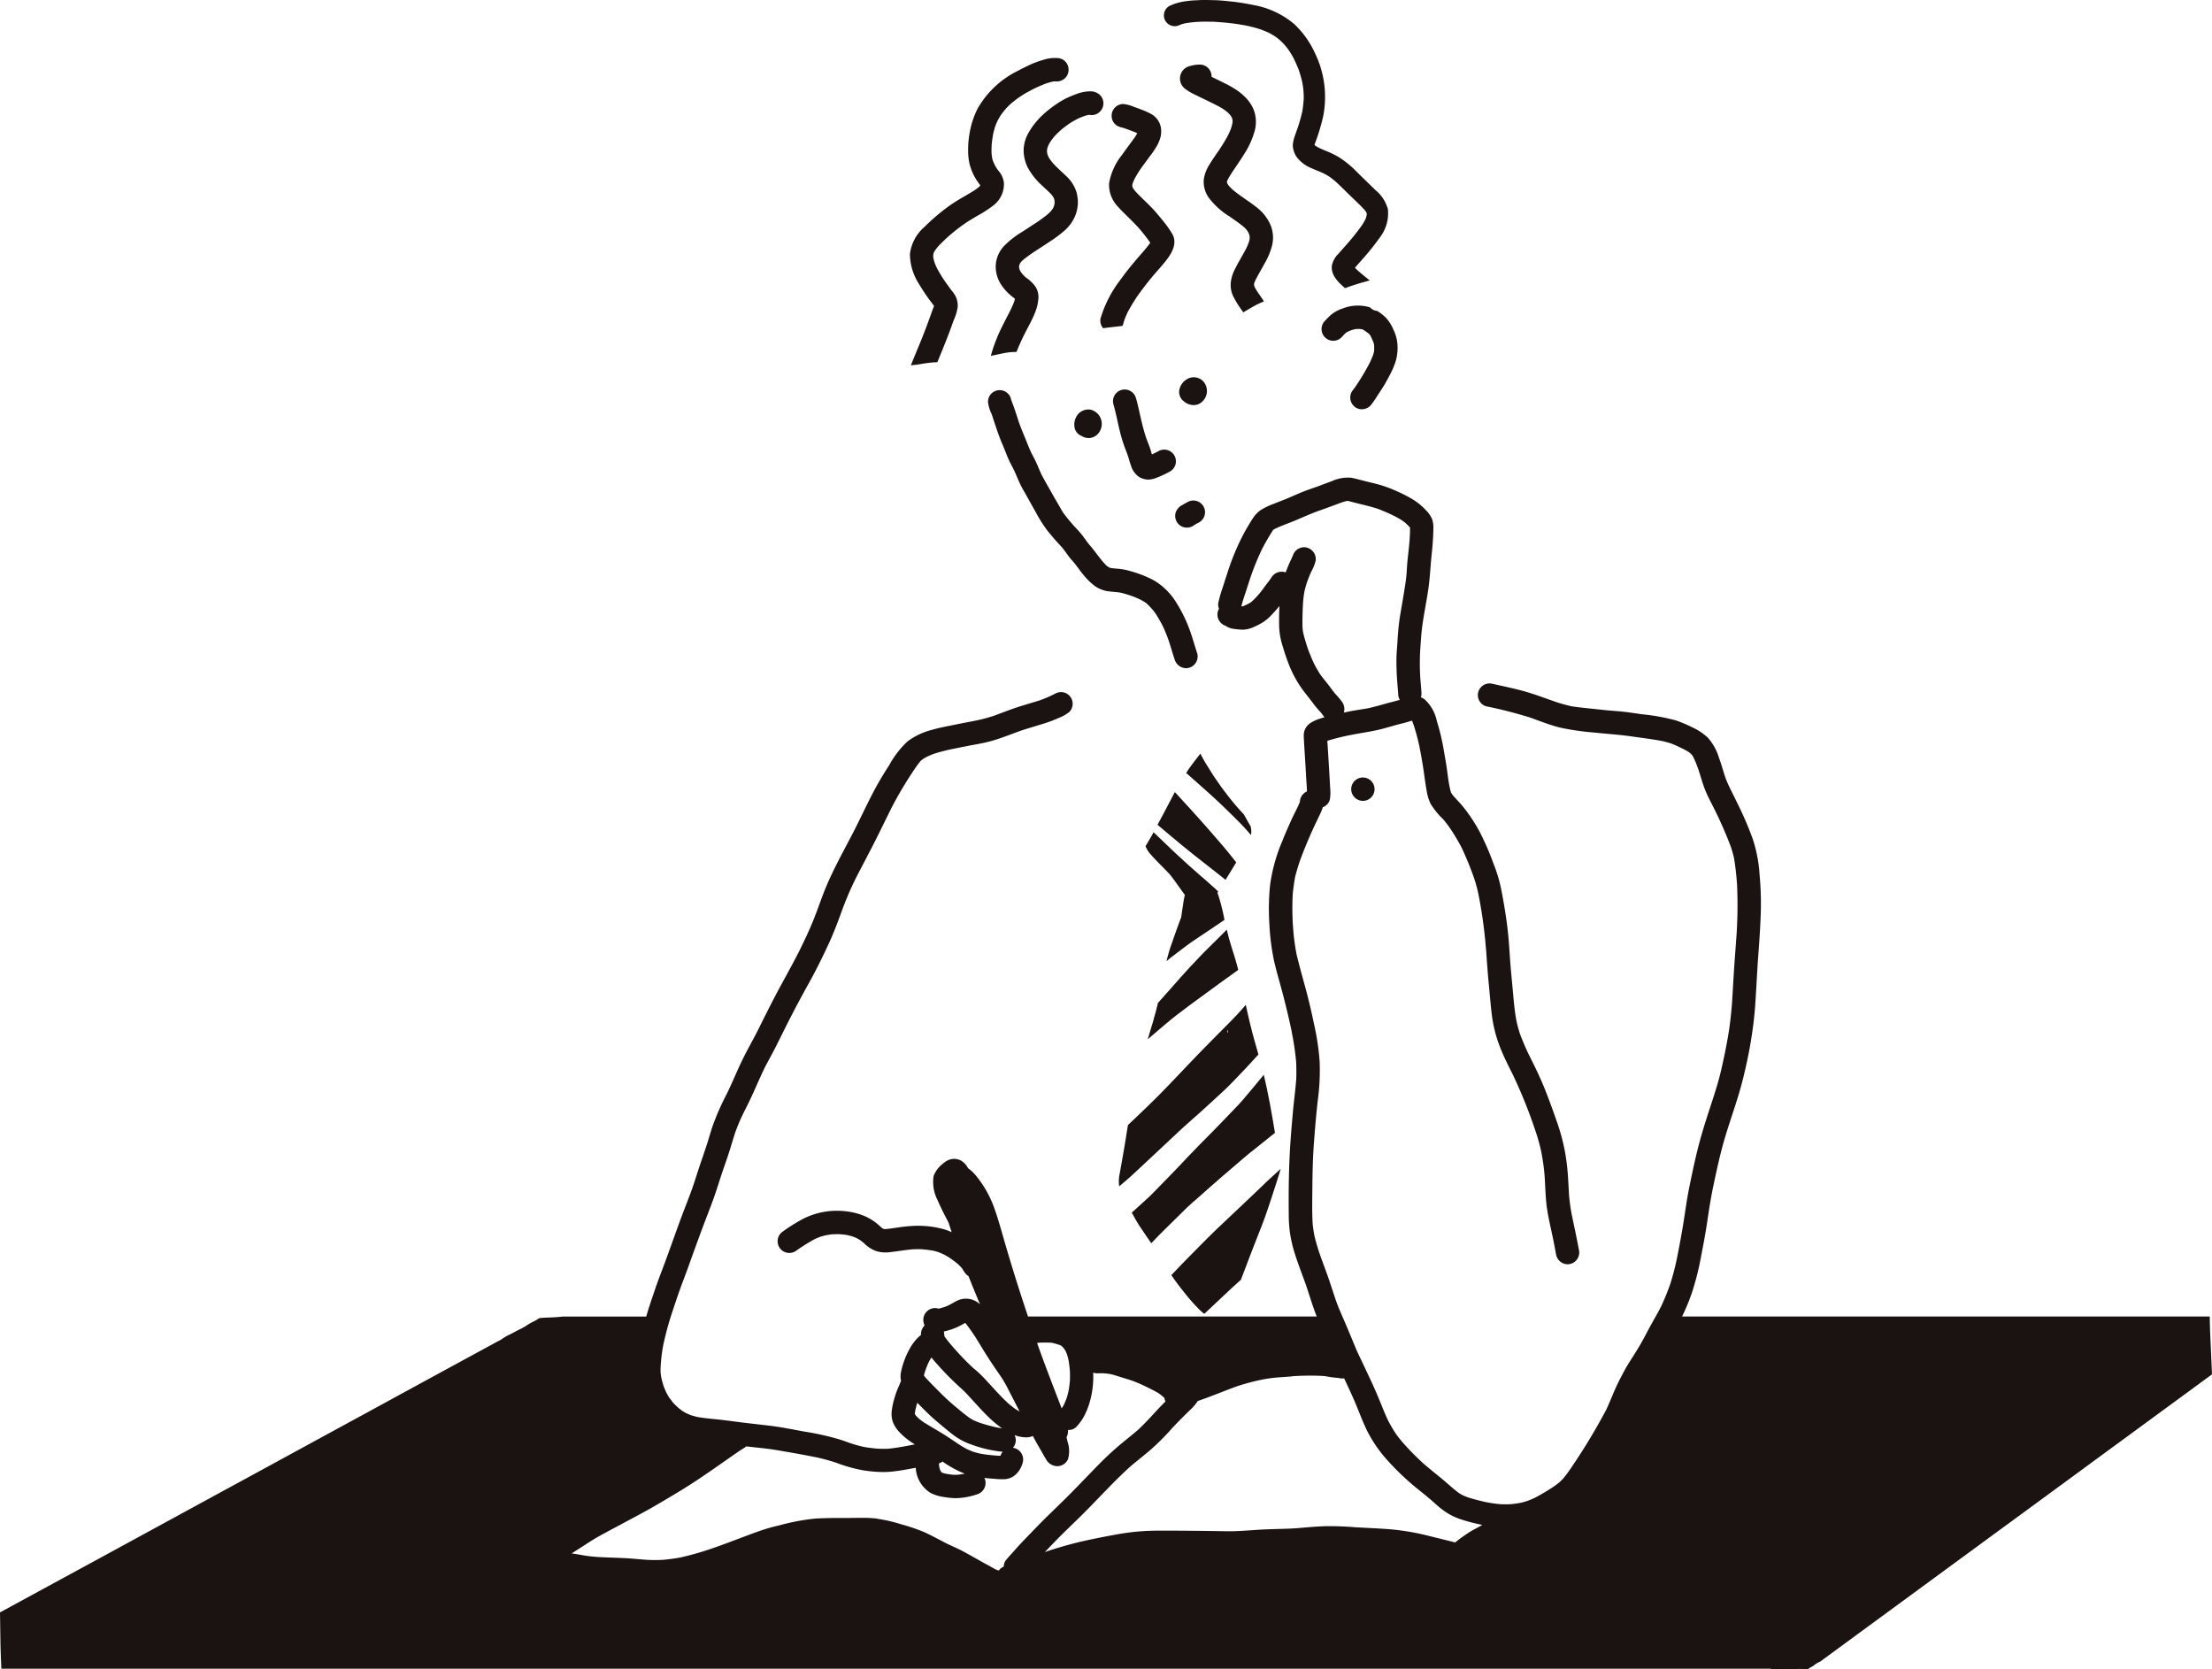 <svg id="グループ_3690" data-name="グループ 3690" xmlns="http://www.w3.org/2000/svg" xmlns:xlink="http://www.w3.org/1999/xlink" width="173.031" height="130.562" viewBox="0 0 173.031 130.562">
  <defs>
    <clipPath id="clip-path">
      <rect id="長方形_1637" data-name="長方形 1637" width="173.032" height="130.562" fill="none"/>
    </clipPath>
  </defs>
  <g id="グループ_3689" data-name="グループ 3689" clip-path="url(#clip-path)">
    <path id="パス_6106" data-name="パス 6106" d="M81.192,47.625a.914.914,0,1,1,.914.915.922.922,0,0,1-.914-.915" transform="translate(24.504 14.097)" fill="#1a1311"/>
    <path id="パス_6107" data-name="パス 6107" d="M82.007,26.277a.923.923,0,0,1-.165-1.282c.079-.1.158-.2.232-.309a19.262,19.262,0,0,0,1.091-1.823q.152-.31.275-.635c.025-.077.047-.155.068-.234.005-.036.012-.076.017-.113,0-.125,0-.25,0-.376l-.016-.131c-.012-.044-.025-.089-.038-.133-.059-.146-.125-.292-.191-.434-.023-.046-.047-.09-.073-.133l-.044-.057-.053-.053c-.1-.083-.207-.16-.316-.234-.048-.033-.1-.062-.148-.09a.468.468,0,0,0-.07-.029c-.061-.009-.125-.016-.187-.022s-.134,0-.2,0-.129.014-.193.025c-.087.022-.173.046-.259.073s-.191.077-.284.12a1.01,1.01,0,0,0-.1.056l-.064.051c-.073.068-.142.137-.208.21a1.133,1.133,0,0,1-.3.267A.915.915,0,0,1,79.7,19.53a5.156,5.156,0,0,1,.488-.48,2.861,2.861,0,0,1,.859-.458A3.269,3.269,0,0,1,83.2,18.5a.905.905,0,0,0,.575.284,3.76,3.76,0,0,1,.667.525,3.253,3.253,0,0,1,.6.956,3.172,3.172,0,0,1,.3,1.075,3.878,3.878,0,0,1-.087,1.213,6.019,6.019,0,0,1-.527,1.271q-.154.3-.319.592c-.148.263-.318.513-.48.763-.208.318-.4.638-.638.936a.93.93,0,0,1-.732.353.886.886,0,0,1-.551-.187" transform="translate(23.967 5.54)" fill="#1a1311"/>
    <path id="パス_6108" data-name="パス 6108" d="M65.142,26.68a.883.883,0,0,1-.578-.726,1.3,1.3,0,0,1,.238-.929,1.08,1.08,0,0,1,.992-.415A1.143,1.143,0,0,1,66.6,26.2a1.032,1.032,0,0,1-.79.626.933.933,0,0,1-.135.009,1,1,0,0,1-.536-.155" transform="translate(19.483 7.424)" fill="#1a1311"/>
    <path id="パス_6109" data-name="パス 6109" d="M68.975,30.274a1.613,1.613,0,0,1-.686-.918c-.1-.26-.164-.526-.249-.788-.1-.281-.216-.556-.312-.838-.115-.335-.217-.674-.3-1.019-.18-.713-.306-1.446-.516-2.153a.914.914,0,1,1,1.763-.486c.154.516.259,1.051.38,1.575s.256,1.054.43,1.57c.111.3.238.59.332.893.036.121.07.245.108.367.1-.046.2-.1.3-.144l.021-.01c.023-.01.046-.023.069-.034a.415.415,0,0,0-.042.021l.137-.073a.914.914,0,1,1,.922,1.578,8.53,8.53,0,0,1-.992.471,2.331,2.331,0,0,1-.521.147,1.329,1.329,0,0,1-.176.012,1.482,1.482,0,0,1-.667-.171" transform="translate(20.183 7.063)" fill="#1a1311"/>
    <path id="パス_6110" data-name="パス 6110" d="M71.215,24.54a.907.907,0,0,1-.353-.846,1.245,1.245,0,0,1,.595-.874,1.032,1.032,0,0,1,1.261.139,1.133,1.133,0,0,1-.348,1.807.979.979,0,0,1-.38.074,1.184,1.184,0,0,1-.776-.3" transform="translate(21.383 6.841)" fill="#1a1311"/>
    <path id="パス_6111" data-name="パス 6111" d="M71.526,32.189A.9.9,0,0,1,70.972,32a.92.92,0,0,1-.285-1.08,1.261,1.261,0,0,1,.2-.292.79.79,0,0,1,.264-.191c.124-.078.25-.151.383-.219l.042-.023a.914.914,0,0,1,.923,1.578c-.059.034-.117.062-.177.092a1.985,1.985,0,0,0-.184.107c-.048.033-.094.065-.143.094a.914.914,0,0,1-.46.122Z" transform="translate(21.311 9.077)" fill="#1a1311"/>
    <path id="パス_6112" data-name="パス 6112" d="M73.972,44.513c-.173-.516-.32-1.041-.493-1.558-.137-.374-.284-.742-.456-1.1-.164-.318-.345-.626-.536-.927a4.5,4.5,0,0,0-.281-.363c-.131-.147-.266-.292-.41-.426-.035-.027-.069-.055-.1-.081-.13-.085-.263-.161-.4-.232-.206-.1-.414-.19-.627-.269a9.5,9.5,0,0,0-.935-.28c-.3-.052-.607-.064-.909-.1a2.4,2.4,0,0,1-1.051-.387,4.655,4.655,0,0,1-.868-.818c-.316-.362-.574-.769-.887-1.134a5.726,5.726,0,0,1-.371-.444c-.158-.215-.306-.433-.474-.638-.208-.234-.426-.458-.63-.694-.189-.22-.372-.445-.556-.67a11.035,11.035,0,0,1-.906-1.45c-.307-.53-.594-1.07-.9-1.6a7.98,7.98,0,0,1-.417-.814c-.125-.292-.247-.583-.381-.87-.158-.306-.322-.608-.457-.924-.161-.378-.3-.762-.465-1.139-.318-.747-.551-1.523-.811-2.29a2.889,2.889,0,0,1-.284-.95.914.914,0,0,1,1.815-.156c.091.247.189.489.272.739.116.346.227.694.341,1.039.148.413.316.815.483,1.22.155.383.3.768.476,1.14.143.276.292.548.418.833.134.3.256.611.4.909.276.521.575,1.03.862,1.544.143.254.292.505.439.758.125.217.243.439.379.648.242.337.513.655.785.967.247.272.51.534.733.828.184.245.349.5.549.732.375.427.689.9,1.061,1.33.087.1.174.194.269.285.033.026.065.051.1.074s.068.042.1.062l.061.026.077.018c.25.04.5.046.754.077a4.96,4.96,0,0,1,.829.184,9.225,9.225,0,0,1,1.734.681,5.089,5.089,0,0,1,1.807,1.783,11.115,11.115,0,0,1,1.138,2.417c.174.506.315,1.026.486,1.534a.921.921,0,0,1-.638,1.125.935.935,0,0,1-.243.033.945.945,0,0,1-.881-.672" transform="translate(17.917 7.075)" fill="#1a1311"/>
    <path id="パス_6113" data-name="パス 6113" d="M60.049,24.684c.279-.644.608-1.268.932-1.892.133-.275.267-.545.378-.832.023-.078.046-.156.066-.237l0-.014c-.116-.091-.232-.18-.344-.275a3.807,3.807,0,0,1-.726-.816,2.572,2.572,0,0,1-.431-1.53,2.408,2.408,0,0,1,.629-1.483,7.1,7.1,0,0,1,1.44-1.13l1.243-.812c.255-.18.506-.358.747-.557.082-.076.161-.151.241-.232.049-.06.1-.122.143-.184.02-.034.039-.065.056-.1a1.6,1.6,0,0,0,.068-.171l0,.023.005-.027.012-.034-.01.026c0-.018.008-.035.01-.053l-.012.059c-.008.023-.017.047-.025.072.013-.051.026-.1.039-.147s.012-.077.016-.116,0-.091,0-.137-.008-.068-.014-.1-.02-.072-.029-.108-.018-.044-.029-.066-.034-.06-.052-.091c-.043-.06-.087-.118-.133-.174-.228-.241-.478-.457-.716-.686a5.349,5.349,0,0,1-1.135-1.432,3.076,3.076,0,0,1-.312-1.3,2.836,2.836,0,0,1,.376-1.39,6,6,0,0,1,1.347-1.612,8.581,8.581,0,0,1,.88-.667,5.785,5.785,0,0,1,.961-.536c.177-.076.349-.146.53-.211a3.068,3.068,0,0,1,1.082-.225,1.1,1.1,0,0,1,.794.284.935.935,0,0,1,.271.659.924.924,0,0,1-.915.914.95.95,0,0,1-.193-.022c-.02,0-.04.005-.059.009-.1.021-.191.046-.284.073-.18.065-.353.135-.53.21-.211.111-.415.225-.621.349l.1-.066c-.255.173-.5.354-.745.545-.2.178-.391.357-.573.552-.105.125-.207.251-.3.385-.055.087-.107.177-.158.269-.025.056-.048.112-.072.169.013-.036.026-.074.04-.112a2.065,2.065,0,0,0-.079.25c-.007.042-.014.083-.021.126,0-.018,0-.034,0-.051h0c0-.025,0-.051.005-.074a2.163,2.163,0,0,0-.009.243c.005.043.013.087.018.131s.022.086.035.128.043.1.066.156.068.121.105.181c.072.1.15.2.23.3.324.354.685.672,1.03,1a2.9,2.9,0,0,1,.821,1.268,3.214,3.214,0,0,1,.112.87,3.013,3.013,0,0,1-.215,1,3.241,3.241,0,0,1-1,1.287,9.8,9.8,0,0,1-.923.681c-.422.277-.845.551-1.267.828-.3.2-.6.411-.881.642-.056.052-.108.105-.161.16l-.053.068c.01-.013.018-.026.027-.039l-.007.007c-.017.026-.034.052-.049.079s-.025.057-.038.086c.005-.014.009-.03.016-.044l-.005.01c-.012.033-.021.066-.031.1s-.008.062-.013.094v.057l.012.074c.007.027.014.055.021.082s.023.059.036.087.044.081.069.12q.074.1.152.2c.073.076.147.148.223.221a3.05,3.05,0,0,1,.763.721,1.566,1.566,0,0,1,.241.838,3.692,3.692,0,0,1-.256,1.17,9.9,9.9,0,0,1-.5,1.054q-.207.4-.411.8c-.2.415-.385.831-.553,1.255a4.78,4.78,0,0,0-1.026.1c-.328.066-.652.141-.98.206a11,11,0,0,1,.516-1.493" transform="translate(17.967 1.657)" fill="#1a1311"/>
    <path id="パス_6114" data-name="パス 6114" d="M55.672,25.262c.32-.785.595-1.591.892-2.386-.171-.229-.348-.452-.51-.686-.236-.335-.461-.676-.667-1.027a4.4,4.4,0,0,1-.711-2.343A3.33,3.33,0,0,1,55.814,16.7a15.628,15.628,0,0,1,1.774-1.527c.7-.534,1.489-.914,2.222-1.394.086-.062.169-.125.253-.193a.862.862,0,0,0,.069-.069c.018-.023.036-.046.053-.07a4.846,4.846,0,0,1-.516-.8,4.514,4.514,0,0,1-.319-.84,4.526,4.526,0,0,1-.12-1.13,6.49,6.49,0,0,1,.081-1.1,6.8,6.8,0,0,1,.654-2.121,7.319,7.319,0,0,1,3.04-2.907c.375-.2.751-.388,1.136-.566a7.325,7.325,0,0,1,.971-.351,2.952,2.952,0,0,1,1.19-.134.9.9,0,0,1,.717.552h0a.949.949,0,0,1-.053.818.932.932,0,0,1-.789.453h-.018a1.011,1.011,0,0,1-.126-.009h-.029c-.055.005-.109.013-.163.022-.167.039-.329.085-.492.138-.34.124-.664.273-.992.426l-.513.275c-.19.1-.37.225-.555.34-.241.167-.474.344-.7.535-.146.135-.285.272-.42.415-.12.143-.234.289-.344.44s-.189.3-.275.462-.151.338-.216.513c-.057.19-.108.379-.152.571-.043.262-.079.521-.109.784-.013.251-.02.5-.008.754.013.125.031.246.053.37.013.051.026.1.042.15.046.117.1.232.15.345.049.089.1.172.15.258s.125.171.191.254a1.7,1.7,0,0,1,.378.9,2.1,2.1,0,0,1-.837,1.764A9.168,9.168,0,0,1,60,15.8c-.292.169-.579.346-.867.525-.215.148-.431.3-.639.457-.236.181-.463.368-.693.56a12.966,12.966,0,0,0-.943.911c-.077.1-.151.19-.221.292-.021.033-.042.068-.06.1s-.031.072-.048.108c-.005.02-.01.04-.017.059,0,.035-.008.07-.013.105s0,.072,0,.109.012.089.018.133c.026.116.057.229.092.341.053.139.112.276.176.411a11.062,11.062,0,0,0,.614,1.018c.165.236.331.469.505.7a3.227,3.227,0,0,1,.294.4,1.655,1.655,0,0,1,.215.94A4.055,4.055,0,0,1,58.1,24c-.108.3-.213.595-.324.892-.3.8-.63,1.6-.956,2.391-.154,0-.307.01-.461.025-.378.036-.75.1-1.122.164-.163.014-.324.031-.486.052.3-.755.617-1.5.924-2.257" transform="translate(16.501 1.049)" fill="#1a1311"/>
    <path id="パス_6115" data-name="パス 6115" d="M66.154,22.949a9.367,9.367,0,0,1,1.518-2.933c.346-.482.709-.946,1.091-1.4.4-.487.849-.948,1.221-1.461.013-.02.026-.039.038-.06-.271-.383-.561-.751-.866-1.11-.327-.361-.67-.7-1.021-1.044-.217-.212-.435-.426-.634-.654a2.467,2.467,0,0,1-.7-1.834,4.863,4.863,0,0,1,1.013-2.226c.315-.453.652-.893.978-1.341.076-.116.147-.233.213-.355-.372-.165-.762-.3-1.146-.435a1.216,1.216,0,0,1-.406-.135A.9.9,0,0,1,67,7.168V7.163a.918.918,0,0,1,.914-.914,2.781,2.781,0,0,1,.775.2c.193.069.385.137.575.212a6.918,6.918,0,0,1,.834.37,1.527,1.527,0,0,1,.76,1.091,2.008,2.008,0,0,1-.016.637,2.794,2.794,0,0,1-.309.778,7.247,7.247,0,0,1-.538.793c-.262.359-.53.712-.785,1.077-.151.236-.3.471-.426.719-.048.1-.091.2-.131.309-.009.033-.017.065-.027.1l-.008.059c0,.017,0,.035,0,.051s0,.029,0,.042l.012.04c.007.018.014.039.022.057l-.016-.03h0l-.009-.02v0l-.009-.018v0q.039.082.086.16c.061.083.124.161.189.241.462.5.984.945,1.44,1.454.259.29.509.586.749.894a7.78,7.78,0,0,1,.667.954c.424.76-.074,1.553-.548,2.145-.269.337-.561.659-.844.983-.475.552-.915,1.13-1.341,1.72-.269.411-.525.824-.759,1.256-.083.18-.161.358-.233.543-.04.124-.079.246-.113.371a.865.865,0,0,1-.065.168l-.788.089q-.363.041-.725.089a.919.919,0,0,1-.186-.831" transform="translate(19.956 1.886)" fill="#1a1311"/>
    <path id="パス_6116" data-name="パス 6116" d="M75.754,23.109a7.806,7.806,0,0,1-.694-1.13,2.062,2.062,0,0,1-.178-1.056,2.978,2.978,0,0,1,.335-1.069c.273-.544.595-1.064.874-1.6.073-.154.141-.31.2-.471.018-.057.034-.115.047-.173s.014-.1.02-.143v-.109c0-.033-.009-.064-.014-.1s-.022-.077-.034-.116-.027-.066-.042-.1c-.031-.057-.062-.113-.1-.168s-.066-.089-.1-.13a1.9,1.9,0,0,0-.135-.135c-.37-.315-.772-.585-1.168-.862a5.77,5.77,0,0,1-1.622-1.478,2.149,2.149,0,0,1-.376-1.393,2.88,2.88,0,0,1,.431-1.153c.236-.393.5-.771.763-1.149.245-.372.483-.747.693-1.143.09-.181.172-.365.245-.553.039-.122.074-.243.1-.367.01-.065.018-.13.022-.2V8.31l0,.055c0-.031,0-.064,0-.1s-.005-.049-.008-.074-.017-.065-.027-.1-.018-.044-.027-.066c-.022-.042-.046-.083-.07-.124s-.066-.085-.1-.126c-.062-.065-.128-.128-.193-.19-.087-.069-.176-.135-.264-.2-.23-.15-.47-.276-.713-.4-.349-.173-.7-.345-1.054-.514-.174-.086-.35-.169-.523-.258a3.808,3.808,0,0,1-.739-.445A1,1,0,0,1,71.664,4a2.955,2.955,0,0,1,.8-.121.922.922,0,0,1,.914.914c0,.014,0,.03,0,.044.335.163.669.325,1,.492a7.557,7.557,0,0,1,1,.571,4.656,4.656,0,0,1,.72.617,3.256,3.256,0,0,1,.542.815,2.69,2.69,0,0,1,.074,1.858,6.423,6.423,0,0,1-.749,1.63c-.3.486-.622.956-.943,1.427-.134.208-.266.417-.381.635-.017.035-.033.072-.047.108a.462.462,0,0,1-.013.046l0,.023v.012l0,.023.008.027c.009.023.018.046.029.068s.034.06.052.089c.035.049.073.1.112.142.079.082.16.163.243.241.4.34.842.634,1.273.936.193.134.379.273.565.415a3.78,3.78,0,0,1,.583.543,3.713,3.713,0,0,1,.516.81,2.583,2.583,0,0,1,.145,1.678,5.519,5.519,0,0,1-.582,1.393c-.229.418-.47.827-.689,1.251-.039.082-.076.167-.108.251-.009.03-.017.06-.026.092l0,.051v.033a.375.375,0,0,0,.007.04c.008.026.014.052.022.077s.025.059.038.087c.066.122.139.241.214.358.168.241.336.482.493.729a6.251,6.251,0,0,0-.853.407c-.259.146-.516.3-.769.448-.033-.049-.065-.1-.1-.151" transform="translate(21.396 1.171)" fill="#1a1311"/>
    <path id="パス_6117" data-name="パス 6117" d="M83.079,20.761a1.83,1.83,0,0,1,.534-.939c.138-.163.281-.32.423-.482l-.072.082.288-.325c-.025.026-.048.053-.072.081a19.1,19.1,0,0,0,1.248-1.557c.085-.134.167-.269.242-.409q.037-.082.07-.164c.021-.07.039-.138.055-.21a.59.59,0,0,0,.008-.065c0-.02,0-.039,0-.056a.329.329,0,0,0-.005-.038.168.168,0,0,1-.01-.034l-.022-.046c-.01-.02-.022-.038-.034-.057l-.094-.12c-.362-.4-.756-.758-1.14-1.13s-.73-.726-1.11-1.073a6.637,6.637,0,0,0-.522-.41c-.138-.086-.277-.168-.422-.243-.319-.147-.646-.269-.966-.414a2.687,2.687,0,0,1-1.2-.935,1.959,1.959,0,0,1-.243-.665,1.061,1.061,0,0,1,0-.351,2.989,2.989,0,0,1,.12-.5c.082-.243.169-.483.255-.725a12.906,12.906,0,0,0,.354-1.264c.046-.277.076-.553.1-.833s.005-.538-.012-.806c-.023-.232-.057-.458-.1-.687-.074-.32-.172-.629-.273-.941-.121-.3-.249-.583-.385-.87-.105-.2-.217-.385-.338-.571s-.249-.34-.384-.5c-.125-.138-.255-.267-.393-.392-.108-.089-.217-.172-.328-.253-.155-.1-.312-.193-.475-.28-.229-.108-.458-.2-.694-.286A10.463,10.463,0,0,0,76.367,2c-.439-.082-.88-.152-1.325-.2-.406-.046-.812-.074-1.221-.1L73.1,1.692c-.217,0-.436.016-.652.025-.293.029-.583.057-.875.111-.1.026-.208.055-.311.087-.035.014-.069.03-.1.046a.856.856,0,0,1-1.109-.328.851.851,0,0,1,.3-1.159A4.21,4.21,0,0,1,71.707.089a6.708,6.708,0,0,1,.7-.064c.223-.009.445-.027.667-.025q.373,0,.746.012c.473.007.95.059,1.423.109.564.06,1.125.156,1.682.269A6.791,6.791,0,0,1,80.1,1.855a7.164,7.164,0,0,1,1.653,2.3,7.841,7.841,0,0,1,.648,4.918,15.629,15.629,0,0,1-.653,2.16c-.012.033-.021.069-.03.1a.205.205,0,0,0,.02.023c.025.02.047.038.07.055.091.056.181.111.276.16.221.1.445.2.67.289a6.57,6.57,0,0,1,.872.436,7.57,7.57,0,0,1,1.4,1.147c.489.484.987.961,1.478,1.442a2.892,2.892,0,0,1,.954,1.478,3.077,3.077,0,0,1-.655,2.243,18.224,18.224,0,0,1-1.345,1.677l.031-.034c-.143.164-.288.327-.433.491l.025-.025c-.068.074-.134.151-.2.227.065.068.133.134.2.2.312.271.633.532.956.79-.211.059-.424.12-.637.181l-.016,0h0c-.026.008-.055.014-.078.022l.014,0c-.409.118-.812.256-1.216.4-.521-.45-1.12-1.019-1.027-1.768" transform="translate(21.108 0)" fill="#1a1311"/>
    <path id="パス_6118" data-name="パス 6118" d="M139.669,121.9h-.012a2.131,2.131,0,0,0-.224-.014c-.089,0-.178,0-.267-.005a3.147,3.147,0,0,0-.428.023h-.065a.642.642,0,0,0-.087-.005h-.118l.06-.044H.108c-.031-.691-.061-1.383-.073-2.075Q.018,118.613,0,117.451l.066-.036q3.31-1.8,6.618-3.6l.625-.338,6.4-3.486q3.691-2.011,7.383-4.02,3.251-1.773,6.5-3.542l1.048-.569q4.487-2.451,8.98-4.89l.87-.474.492-.267L39,96.22a.791.791,0,0,0,.147-.077c.013-.009.027-.016.04-.025l0,0,.023-.014.062-.034-.008,0q.057-.043.117-.082l.018-.01c.059-.035.115-.072.172-.107h.008l.008-.007.022-.014c.137-.079.285-.135.424-.21.111-.057.217-.122.328-.181.137-.074.279-.138.418-.207.091-.046.178-.1.266-.148s.164-.105.246-.158a.481.481,0,0,1,.048-.03c.158-.1.323-.177.486-.263.092-.049.181-.1.269-.158.03-.02.059-.038.087-.059l.042-.005.083-.008h0l.082-.007c.238-.021.479-.023.717-.034s.5-.026.75-.051l.049-.005h0l.112-.012H50.55q.117-.406.247-.81c.142-.447.3-.89.449-1.334.018-.051.034-.1.052-.15.029-.105.072-.21.109-.312s.072-.2.108-.3c.074-.2.152-.406.228-.607.647-1.692,1.22-3.412,1.876-5.1.189-.486.372-.97.549-1.459.238-.694.449-1.4.689-2.089.021-.06.042-.12.061-.178.138-.4.272-.793.4-1.194.143-.447.267-.9.417-1.346a20.011,20.011,0,0,1,1.105-2.516c.4-.808.738-1.642,1.123-2.456.4-.849.872-1.662,1.3-2.5.5-1.006,1-2.01,1.523-3,.571-1.069,1.169-2.122,1.716-3.2.4-.81.789-1.623,1.126-2.459.329-.808.6-1.639.928-2.446.665-1.627,1.552-3.159,2.347-4.724.426-.849.834-1.708,1.263-2.555a26.275,26.275,0,0,1,1.39-2.388,7.385,7.385,0,0,1,1.432-1.86,5.414,5.414,0,0,1,1.862-.893c.583-.171,1.179-.281,1.773-.4.578-.12,1.156-.228,1.734-.341a13.333,13.333,0,0,0,1.36-.361c.6-.221,1.2-.457,1.806-.66s1.221-.368,1.826-.564a10.089,10.089,0,0,0,1.015-.428l.064-.031c.034-.017.066-.034.1-.053-.031.023-.061.043-.094.065l-.047.04a.937.937,0,0,1,.605-.232.913.913,0,0,1,.647,1.56,3.065,3.065,0,0,1-.816.457,9.381,9.381,0,0,1-.987.385c-.667.216-1.34.4-2,.622-.812.292-1.606.622-2.443.842-.453.118-.92.2-1.38.284-.424.081-.847.165-1.272.253a14.577,14.577,0,0,0-1.664.413c-.194.073-.383.152-.569.243q-.148.076-.289.164c-.068.048-.133.1-.2.155-.007.008-.014.014-.021.023-.151.184-.289.378-.424.573a30.72,30.72,0,0,0-1.854,3.111c-.453.92-.9,1.843-1.364,2.757-.486.952-.991,1.892-1.474,2.842a25.769,25.769,0,0,0-1.032,2.433c-.322.888-.653,1.768-1.053,2.624-.41.883-.838,1.759-1.3,2.611-.456.831-.915,1.658-1.354,2.5q-.3.58-.6,1.165c-.282.566-.561,1.136-.847,1.7-.269.531-.562,1.052-.838,1.58-.41.828-.759,1.685-1.156,2.522-.2.43-.424.853-.631,1.282s-.374.84-.535,1.273c-.154.462-.293.932-.437,1.4s-.31.94-.474,1.407l-.039.117c-.292.841-.539,1.7-.847,2.531s-.634,1.648-.937,2.476-.6,1.631-.889,2.451c-.264.747-.56,1.487-.823,2.235-.008.023-.017.048-.026.073l0,.008h0l-.021.06c-.009.025-.018.049-.026.073-.22.642-.439,1.285-.638,1.934-.182.6-.336,1.2-.471,1.811-.005.033-.012.062-.02.094-.031.154-.056.309-.081.462-.059.368-.094.741-.121,1.114-.012.187-.017.375-.012.564.01.13.027.26.047.391.057.254.125.5.206.75.065.167.135.328.21.488.064.115.126.229.193.342l-.017-.025a.538.538,0,0,1,.029.046c.112.13.211.276.318.409.125.131.253.258.388.38.1.081.2.159.3.234s.2.124.3.182c.124.059.247.113.375.165.172.053.341.1.516.145.439.077.879.126,1.321.168.463.043.926.1,1.388.161.975.131,1.954.237,2.932.353.915.108,1.82.294,2.725.46a21.629,21.629,0,0,1,2.772.618c.285.091.566.193.847.293a10.352,10.352,0,0,0,1.062.294c.341.06.683.1,1.03.131a8.607,8.607,0,0,0,.879.008c.7-.07,1.383-.207,2.07-.341a5.47,5.47,0,0,1-1.239-.988,2.438,2.438,0,0,1-.484-.767,1.978,1.978,0,0,1-.077-.935,5.807,5.807,0,0,1,.206-.936,6.562,6.562,0,0,1,.346-.94c.061-.134.111-.272.165-.407a1.662,1.662,0,0,1-.007-.661,5.9,5.9,0,0,1,.185-.7,6.59,6.59,0,0,1,.6-1.323,3.727,3.727,0,0,1,.545-.693,1.7,1.7,0,0,1,.237-.2.935.935,0,0,1,.186-.631A.777.777,0,0,1,72.325,95a.955.955,0,0,1-.1-.437.923.923,0,0,1,.914-.914.886.886,0,0,1,.282.047c.152-.036.3-.079.452-.129s.282-.112.419-.178c.2-.109.4-.232.612-.332a1.562,1.562,0,0,1,1.086-.083,1.6,1.6,0,0,1,.673.385q-.361-.857-.709-1.722c-.065-.163-.129-.327-.194-.489a.8.8,0,0,1-.2-.161,2.283,2.283,0,0,1-.268-.391c-.033-.043-.065-.087-.1-.13-.086-.091-.176-.18-.267-.266-.177-.145-.358-.282-.545-.414s-.367-.232-.561-.336c-.146-.066-.29-.129-.44-.184-.113-.035-.228-.066-.344-.1-.3-.053-.6-.09-.9-.115-.259-.01-.517-.008-.776.005-.469.042-.933.116-1.4.178-.124.018-.247.031-.371.046a2.57,2.57,0,0,1-1-.074,2.53,2.53,0,0,1-1.009-.638c-.105-.087-.211-.171-.322-.25-.09-.053-.177-.1-.268-.152-.108-.044-.215-.086-.323-.125-.141-.042-.28-.074-.42-.107-.176-.026-.35-.046-.526-.061s-.371,0-.558.005-.388.046-.581.081c-.139.033-.275.07-.41.113-.156.059-.309.121-.46.194-.4.216-.789.463-1.172.716l-.234.164A.914.914,0,1,1,61.182,87.7a14.179,14.179,0,0,1,1.645-1.034,5.863,5.863,0,0,1,3.214-.6,5.254,5.254,0,0,1,1.647.413,4.293,4.293,0,0,1,.741.431,5.221,5.221,0,0,1,.512.435l.078.061c.018.01.035.021.053.03s.034.016.052.022l.03.009.047.005h.066c.355-.031.707-.086,1.06-.138.381-.056.759-.092,1.143-.113a7.61,7.61,0,0,1,2.223.225,4.069,4.069,0,0,1,.751.269c-.085-.249-.164-.5-.242-.747-.3-.575-.6-1.151-.854-1.746a3.073,3.073,0,0,1-.316-1.9,2.119,2.119,0,0,1,.673-.922,1.8,1.8,0,0,1,.469-.322,1.14,1.14,0,0,1,1.026.052,1.432,1.432,0,0,1,.519.575,3.28,3.28,0,0,1,.66.63A8.483,8.483,0,0,1,77.766,85.8c.322.893.569,1.812.834,2.723q.8,2.747,1.705,5.456c.038.109.074.22.111.329H103c-.3-.743-.522-1.517-.78-2.276l-.007-.023-.022-.059c0-.016-.009-.03-.014-.046l0-.007c-.311-.871-.654-1.733-.926-2.617a10.494,10.494,0,0,1-.34-1.476,10.6,10.6,0,0,1-.1-1.493c-.021-1.964.007-3.933.15-5.891q.09-1.218.207-2.434c.076-.755.173-1.507.23-2.265.014-.448.01-.892-.01-1.34a21.058,21.058,0,0,0-.325-2.227l-.007-.031v-.016l-.008-.031v-.008l0-.026v.005c-.194-.924-.413-1.843-.648-2.759-.238-.931-.521-1.849-.737-2.785a18.089,18.089,0,0,1-.366-2.872,18.437,18.437,0,0,1,.052-3.045,13.225,13.225,0,0,1,.965-3.478c.217-.558.463-1.107.709-1.653.213-.466.469-.919.661-1.4a.921.921,0,0,1,.551-.814c-.008-.335-.038-.672-.057-1-.023-.441-.049-.881-.077-1.323q-.039-.619-.077-1.237c-.012-.181-.021-.362-.03-.543a2.725,2.725,0,0,1,0-.437,1.155,1.155,0,0,1,.538-.827,3.136,3.136,0,0,1,.709-.32c.122-.042.243-.081.366-.115a.835.835,0,0,1-.074-.089c-.073-.1-.144-.2-.225-.3a7.1,7.1,0,0,1-.493-.57q-.375-.5-.764-.987a8.927,8.927,0,0,1-1.32-2.417c-.173-.461-.319-.927-.457-1.4a5.465,5.465,0,0,1-.215-1.478c-.007-.483,0-.972.025-1.459-.2.25-.417.484-.637.717a3.479,3.479,0,0,1-.627.536,5.221,5.221,0,0,1-.68.362,2.357,2.357,0,0,1-.862.236c-.034,0-.069,0-.1,0a5.733,5.733,0,0,1-.651-.06,1.473,1.473,0,0,1-.571-.187c-.03-.018-.059-.036-.087-.056a.925.925,0,0,1-.513-1.338A.8.8,0,0,1,95.3,38.5a9.606,9.606,0,0,1,.324-1.149c.133-.411.263-.824.4-1.234a19.115,19.115,0,0,1,.946-2.4c.21-.433.432-.86.682-1.271.135-.221.266-.449.417-.659a2.165,2.165,0,0,1,.577-.57,5.747,5.747,0,0,1,1.011-.478c.4-.164.811-.312,1.211-.486.344-.146.682-.3,1.027-.439s.7-.258,1.049-.378c.418-.15.832-.315,1.25-.465a2.949,2.949,0,0,1,1.518-.26c.366.07.724.176,1.084.264.393.1.79.187,1.179.3a10.261,10.261,0,0,1,1.332.505,11.193,11.193,0,0,1,1.179.607,4.74,4.74,0,0,1,1.075.883,2.175,2.175,0,0,1,.463.673,2.062,2.062,0,0,1,.1.739c-.012.669-.059,1.334-.131,2-.079.721-.115,1.445-.193,2.165-.158,1.454-.531,2.877-.635,4.338-.025.344-.048.689-.073,1.034a18.519,18.519,0,0,0,.008,2.134c.027.371.064.743.09,1.116a1.1,1.1,0,0,1-.04.41,1.24,1.24,0,0,1,.276.15,3.128,3.128,0,0,1,.965,1.695,17.6,17.6,0,0,1,.579,2.481c.07.4.142.8.2,1.2s.1.793.168,1.187c.014.081.03.163.046.243.033.154.064.31.109.461l.01.023c.025.043.049.085.075.126.053.074.109.143.169.212.2.22.406.436.6.659a12.454,12.454,0,0,1,1.476,2.234,21.771,21.771,0,0,1,1.011,2.358,11.716,11.716,0,0,1,.441,1.32c.126.492.22.993.309,1.494.155.86.289,1.727.379,2.6.069.661.109,1.323.154,1.983.056.8.137,1.608.212,2.411s.134,1.625.286,2.427a9.513,9.513,0,0,0,.279,1.049,18.319,18.319,0,0,0,.8,1.842c.418.831.821,1.661,1.164,2.525.337.846.644,1.7.944,2.563a15.877,15.877,0,0,1,.595,2.191,17,17,0,0,1,.26,2.113c.031.458.051.919.079,1.379a14.368,14.368,0,0,0,.241,1.679c.19.9.383,1.8.548,2.7a.918.918,0,0,1-.781,1.03.834.834,0,0,1-.126.009.934.934,0,0,1-.9-.791c-.072-.388-.146-.777-.223-1.165-.16-.767-.344-1.53-.466-2.3-.126-.8-.141-1.616-.189-2.423l0,.035c0-.035,0-.072-.007-.107v-.008l0-.052a16.583,16.583,0,0,0-.272-2,13.657,13.657,0,0,0-.437-1.573c-.013-.035-.025-.07-.036-.107a38.115,38.115,0,0,0-1.769-4.383c-.35-.694-.7-1.389-.983-2.113a10.468,10.468,0,0,1-.643-2.548c-.1-.847-.169-1.7-.25-2.552-.078-.818-.135-1.634-.19-2.453v0c0-.039-.005-.078-.009-.116l0,.06a36.979,36.979,0,0,0-.6-4.375,11.48,11.48,0,0,0-.3-1.126,24.694,24.694,0,0,0-1.014-2.494,15.774,15.774,0,0,0-.9-1.509q-.236-.34-.5-.659l-.012-.013a.223.223,0,0,0-.023-.026.371.371,0,0,0-.03-.034,5.7,5.7,0,0,1-.971-1.209,3.742,3.742,0,0,1-.29-.961c-.005-.022-.008-.044-.013-.066v-.007l0-.012c-.1-.539-.164-1.087-.246-1.632-.094-.612-.2-1.224-.325-1.832a16.084,16.084,0,0,0-.44-1.634c-.04-.113-.083-.224-.128-.335-.079.025-.156.051-.236.073-.2.061-.411.116-.618.168-.436.109-.868.237-1.3.358-.845.236-1.711.344-2.57.512a16.861,16.861,0,0,0-1.9.47c.009.145.021.289.029.43.026.419.053.838.078,1.258.027.448.055.894.079,1.343.013.236.025.473.038.708a3.087,3.087,0,0,1-.027.849.879.879,0,0,1-.553.607,3.315,3.315,0,0,1-.229.571c-.173.375-.361.742-.53,1.118-.372.819-.716,1.647-1.026,2.49-.138.409-.263.819-.371,1.238-.086.457-.148.91-.194,1.373-.038.741-.035,1.476,0,2.218.026.379.051.755.092,1.13.051.448.118.888.2,1.329.219.933.486,1.854.734,2.779s.462,1.849.655,2.781a19.313,19.313,0,0,1,.426,2.886,17.647,17.647,0,0,1-.138,2.942c-.143,1.221-.241,2.447-.331,3.672-.065,1.009-.092,2.02-.1,3.032s-.035,2.024.021,3.036c.033.306.078.605.135.906.12.506.268,1,.436,1.492.125.348.254.694.38,1.04.064.178.129.354.193.531.034.1.069.194.1.29l.009.025h0l.017.048v0c.007.016.013.034.018.051l-.017-.051a.9.9,0,0,1,.038.109l0,.007c.176.517.341,1.038.517,1.554.168.471.366.924.565,1.381.335.762.647,1.531.967,2.3.169.407.367.8.556,1.2s.389.829.585,1.245c.381.8.721,1.623,1.052,2.449.112.273.23.542.358.807.156.3.324.594.506.88s.4.551.624.815a21.108,21.108,0,0,0,1.642,1.668c.445.385.9.746,1.358,1.121.47.388.914.807,1.4,1.172.1.064.206.124.312.181.138.06.275.115.417.167q.736.227,1.491.385c.333.062.667.107,1,.139a8.152,8.152,0,0,0,.855,0c.224-.022.444-.053.665-.091s.444-.109.664-.178c.18-.072.354-.147.529-.225a16.91,16.91,0,0,0,1.494-.888c.155-.108.306-.219.45-.34.105-.1.206-.2.3-.306.206-.245.388-.5.571-.764a48.748,48.748,0,0,0,2.756-4.552c.336-.7.6-1.436.943-2.135q.258-.523.539-1.034c.182-.338.393-.661.6-.987s.415-.655.609-.989.385-.7.569-1.048c.336-.639.709-1.26,1.041-1.9.276-.591.522-1.191.738-1.806a21.1,21.1,0,0,0,.532-2.076c.178-.915.355-1.83.5-2.752.141-.9.262-1.8.443-2.692.191-.941.389-1.885.616-2.817.233-.957.516-1.9.816-2.83.266-.823.542-1.64.785-2.468s.413-1.649.587-2.48c.117-.6.236-1.2.322-1.8.1-.687.168-1.372.223-2.062.055-.87.1-1.739.158-2.61.06-.926.135-1.85.2-2.774a36.113,36.113,0,0,0,.036-3.81,21.513,21.513,0,0,0-.243-2.141c-.068-.281-.146-.557-.234-.833a31.585,31.585,0,0,0-1.282-2.938c-.242-.492-.512-.976-.719-1.485-.221-.54-.367-1.107-.552-1.66a8.864,8.864,0,0,0-.388-.95,1.279,1.279,0,0,0-.068-.116c-.017-.025-.036-.049-.055-.074-.044-.046-.089-.09-.135-.133s-.07-.055-.107-.082c-.124-.079-.254-.15-.385-.219-.322-.158-.648-.318-.984-.447-.225-.072-.453-.133-.683-.189-.831-.159-1.674-.26-2.511-.379-.9-.128-1.81-.18-2.713-.28a20.4,20.4,0,0,1-2.8-.4c-.8-.2-1.566-.512-2.339-.785a34.936,34.936,0,0,0-3.439-.879.914.914,0,0,1,.486-1.761c.775.174,1.554.333,2.324.539.851.227,1.674.539,2.506.831a12.331,12.331,0,0,0,1.363.389c.445.072.892.117,1.341.165.466.047.931.1,1.4.148.45.044.9.068,1.355.118.47.055.937.125,1.4.194a15.814,15.814,0,0,1,2.693.488,10.637,10.637,0,0,1,1.255.532,4.432,4.432,0,0,1,1.228.814,4.18,4.18,0,0,1,.864,1.556c.194.519.336,1.052.509,1.576a11.612,11.612,0,0,0,.5,1.107q.31.623.613,1.247c.378.78.713,1.583,1.014,2.4a11.075,11.075,0,0,1,.548,2.86,24.011,24.011,0,0,1,.092,2.92c-.043,1.4-.154,2.8-.256,4.2v.023l0,.048c-.059.94-.108,1.879-.169,2.816-.064.979-.182,1.95-.34,2.919s-.367,1.944-.6,2.9-.534,1.9-.844,2.842-.611,1.859-.855,2.805c-.255.979-.462,1.972-.674,2.959-.18.884-.319,1.77-.449,2.661-.134.911-.306,1.819-.482,2.722a21.245,21.245,0,0,1-.736,2.9,15.938,15.938,0,0,1-.752,1.808h41.278c.006.505.02,1.009.042,1.514q.062,1.373.121,2.743c0,.089.008.177.014.266l-8.854,6.488-.939.689q-2.714,1.992-5.434,3.984-1.576,1.152-3.15,2.307l-9.305,6.82q-1.484,1.092-2.969,2.179l-.018.008h0a1.732,1.732,0,0,0-.279.148l-.072.046c-.069.047-.134.1-.2.152l-.04.021a2.389,2.389,0,0,0-.225.128l-.078.052a.449.449,0,0,0-.04.029.159.159,0,0,0-.022.02h-.039a2.013,2.013,0,0,1-.217-.007c-.076-.008-.15-.02-.224-.022s-.164,0-.246,0l-.426.017.027,0-.191.01-.135,0c-.1,0-.19,0-.285-.007M68.591,110.124a11.228,11.228,0,0,1,1.9.436,14.144,14.144,0,0,1,1.875.642c.582.275,1.144.583,1.716.875.387.189.786.353,1.168.553.336.177.667.366,1,.551s.678.387,1.023.569c.206.111.4.232.611.338.042.02.085.038.128.055l.043.013a.729.729,0,0,1,.077.016l.013-.02a.951.951,0,0,1,.372-.284.857.857,0,0,1,.19-.529c.182-.221.38-.431.571-.644.263-.3.526-.588.8-.874.6-.622,1.2-1.251,1.816-1.858.637-.624,1.282-1.237,1.908-1.872.654-.664,1.3-1.34,1.949-2.009.513-.527,1.044-1.04,1.6-1.522s1.116-.909,1.662-1.38c.547-.508,1.045-1.056,1.55-1.606.2-.213.4-.418.607-.621a.886.886,0,0,1-.085-.275l-.137-.124c-.1-.079-.193-.155-.294-.227-.3-.187-.625-.342-.943-.5a11.265,11.265,0,0,0-1.152-.5c-.318-.107-.639-.2-.958-.3-.238-.076-.478-.155-.722-.211-.164-.029-.329-.048-.5-.061a4.094,4.094,0,0,0-.419-.007h-.016a.994.994,0,0,1-.431-.052,7.156,7.156,0,0,1-.314,2.451,5.888,5.888,0,0,1-.384.933,4.1,4.1,0,0,1-.595.836.827.827,0,0,1-.626.266.323.323,0,0,1-.049,0,1.149,1.149,0,0,1-.076.484c-.013.03-.027.059-.042.086.029.117.056.237.082.354a2.267,2.267,0,0,1,.038,1.35.921.921,0,0,1-.837.558h-.005a1.019,1.019,0,0,1-.888-.555c-.072-.121-.142-.241-.212-.362-.171-.3-.344-.6-.516-.9-.1-.178-.2-.361-.292-.544l-.018.008a1.319,1.319,0,0,1-.525.1,2.763,2.763,0,0,1-.89-.176.932.932,0,0,1,.085.518.9.9,0,0,1-.213.474.9.9,0,0,1,.129.025.927.927,0,0,1,.638,1.125,2,2,0,0,1-.316.677,1.669,1.669,0,0,1-.492.453,1.482,1.482,0,0,1-.729.178h-.1c-.25,0-.505-.027-.754-.046-.2-.013-.406-.033-.611-.057a.738.738,0,0,1,.064.159.927.927,0,0,1-.639,1.125,5.409,5.409,0,0,1-1.652.3c-.061,0-.122,0-.184-.005a6.981,6.981,0,0,1-.788-.091,3.193,3.193,0,0,1-.982-.3,2.434,2.434,0,0,1-1.185-1.979h-.005c-.63.113-1.264.24-1.9.3q-.326.031-.652.031a10.189,10.189,0,0,1-1.557-.134,11.471,11.471,0,0,1-2.044-.569,14.982,14.982,0,0,0-1.595-.443c-.862-.174-1.731-.329-2.6-.478-.456-.078-.911-.158-1.371-.212s-.949-.1-1.423-.158l-.118-.014a1.251,1.251,0,0,1-.23.169c-.126.074-.249.154-.37.234-1.5,1.039-2.977,2.113-4.535,3.063q-1.168.711-2.354,1.389c-.792.45-1.6.867-2.4,1.3-.586.314-1.176.621-1.754.95-.505.288-.987.618-1.478.929-.177.112-.353.228-.529.341.1.012.194.026.29.04.307.049.612.113.922.155.29.04.583.065.877.087.661.036,1.323.051,1.983.082.591.027,1.179.091,1.769.134a12.01,12.01,0,0,0,1.334,0c.445-.043.885-.1,1.327-.182a23.19,23.19,0,0,0,2.548-.73c.857-.3,1.7-.621,2.553-.942.45-.171.9-.337,1.36-.489.431-.146.874-.258,1.317-.361a16.675,16.675,0,0,1,2.788-.521c.928-.055,1.863-.047,2.794-.049.285,0,.574-.008.862-.008a9.034,9.034,0,0,1,1.143.059m32.466-11.119c-.3.021-.6.044-.9.064a11.634,11.634,0,0,0-1.273.154,17.722,17.722,0,0,0-2.067.536c-.681.242-1.353.516-2.03.772q-.517.2-1.041.38c-.016,0-.03.01-.046.016a3.828,3.828,0,0,1-.668.763c-.486.478-.969.954-1.425,1.458a18.775,18.775,0,0,1-1.57,1.567c-.523.454-1.074.875-1.6,1.324-1.345,1.209-2.548,2.566-3.834,3.835-.652.644-1.321,1.273-1.963,1.928-.284.289-.56.585-.841.875-.022.022-.043.044-.066.066a30.24,30.24,0,0,1,3.027-.863q1.453-.32,2.92-.574a17.79,17.79,0,0,1,2.951-.238c1.783-.005,3.567.017,5.35.046.946.014,1.893-.092,2.837-.137.872-.042,1.744-.042,2.618-.1.758-.061,1.517-.139,2.277-.159a23.436,23.436,0,0,1,2.381.091h.031l.043,0,.049,0-.023,0c.923.059,1.851.085,2.773.171a19.178,19.178,0,0,1,2.817.5c.683.171,1.368.336,2.05.51.148-.118.294-.24.449-.35.263-.181.518-.371.79-.532.234-.138.479-.256.716-.391.056-.031.112-.064.167-.1-.118-.023-.236-.048-.353-.075a12.235,12.235,0,0,1-1.422-.394,5.234,5.234,0,0,1-.691-.3,5.175,5.175,0,0,1-.647-.418c-.368-.271-.7-.6-1.049-.893s-.729-.595-1.095-.892a20.162,20.162,0,0,1-2.1-2.011,10.261,10.261,0,0,1-1.685-2.442c-.389-.806-.683-1.655-1.047-2.472q-.35-.787-.721-1.566a.887.887,0,0,1-.387-.021l-.012,0c-.215-.029-.434-.039-.651-.073-.2-.031-.388-.073-.586-.091-.333-.018-.669-.027-1-.027-.484,0-.97.018-1.45.048M73.446,105.8c0,.013,0,.027,0,.04.01.1.022.189.039.284q.021.082.047.164l.031.076.04.068.03.04.029.029.01.008h0l.079.033c.083.025.167.046.251.065.2.036.4.064.6.083.09,0,.178,0,.267,0,.163-.016.322-.039.482-.069l.117-.027c-.079-.027-.159-.059-.238-.091a8.522,8.522,0,0,1-1.509-.854h0a.771.771,0,0,1-.276.151M71.6,101.66c-.017.089-.031.178-.043.266v.01l0,0c.035.049.069.1.107.143.073.077.146.151.224.224.126.1.255.2.389.29.392.246.793.476,1.19.715.426.256.842.529,1.254.807l.017.012c.055.038.111.074.165.111a8.054,8.054,0,0,0,.725.437c.154.07.309.135.466.2.19.061.383.113.578.158a11.2,11.2,0,0,0,1.218.15c.122.009.246.017.37.022a.831.831,0,0,1,.178-.318h-.008a9.631,9.631,0,0,1-2.456-.571,4.857,4.857,0,0,1-1.263-.643c-.368-.264-.715-.561-1.064-.851-.368-.306-.737-.616-1.079-.952-.275-.267-.544-.543-.816-.816-.059.2-.112.4-.155.605m1.06-3.792c-.1.2-.182.406-.259.617-.048.147-.09.294-.126.444.047.062.1.122.147.182.3.332.624.65.94.969s.639.637.976.936c.489.418.982.841,1.5,1.218.094.061.189.12.289.174.141.066.281.125.43.18a12.248,12.248,0,0,0,1.39.393c.145.027.29.051.435.066a8.049,8.049,0,0,1-1.053-.874c-.617-.594-1.17-1.254-1.76-1.872-.118-.125-.243-.243-.371-.359a23.525,23.525,0,0,1-2.17-2.227l-.168-.2c-.072.115-.139.23-.2.349m3.557.54c.223.194.441.389.648.6.22.227.431.461.643.693.454.491.9.987,1.4,1.438.161.135.325.267.5.392.115.074.229.144.348.212-.031-.07-.064-.138-.1-.207-.272-.536-.552-1.066-.821-1.6h0A9.507,9.507,0,0,0,78.289,99c-.362-.519-.715-1.04-1.057-1.574-.368-.57-.7-1.161-1.075-1.727-.208-.3-.418-.605-.651-.89-.163.09-.324.18-.489.263a5.253,5.253,0,0,1-1.074.383l-.108.026c.005.026.008.051.01.077.008.1.022.211.039.314a12.89,12.89,0,0,0,.894,1.086l-.009-.013a18.723,18.723,0,0,0,1.442,1.468m5.1-2.056c-.062.007-.125.012-.187.02.6,1.7,1.258,3.378,1.9,5.063l.021.052.06-.083c.04-.065.079-.131.116-.2.079-.168.15-.34.215-.514.06-.191.109-.381.152-.575.048-.266.083-.53.105-.8.01-.237.008-.471,0-.707a9.085,9.085,0,0,0-.113-.919c-.033-.144-.072-.285-.115-.424-.034-.085-.069-.168-.105-.251-.021-.036-.043-.073-.065-.109-.039-.056-.079-.109-.122-.163s-.078-.081-.118-.12l-.04-.033-.04-.023c-.029-.012-.059-.023-.087-.036-.185-.061-.374-.118-.565-.164l-.125-.017q-.227-.008-.453-.008c-.145,0-.289,0-.432.009m20.822-62.2a.924.924,0,0,1,.782,1.031,3.442,3.442,0,0,1-.349.875c-.129.282-.24.573-.345.866-.066.207-.124.414-.176.625-.057.322-.1.643-.121.967-.034.652-.057,1.311-.035,1.964.013.121.03.241.053.361.1.431.234.854.375,1.274.143.38.293.758.469,1.125.139.267.282.531.444.786.2.289.434.558.651.837.19.245.366.5.564.739a7.07,7.07,0,0,1,.532.631.96.96,0,0,1,.143.838c.238-.049.478-.1.719-.142.4-.073.8-.129,1.2-.2.428-.1.85-.212,1.271-.333.394-.112.793-.207,1.189-.318a.777.777,0,0,1-.121-.357c-.043-.639-.111-1.276-.131-1.918-.013-.387-.023-.776-.007-1.163s.051-.788.079-1.179v.014c0-.018,0-.035,0-.052v-.039c.043-.648.1-1.289.206-1.929.111-.665.228-1.329.335-1.994.052-.32.1-.64.137-.963s.049-.655.074-.982c.051-.644.142-1.285.189-1.928.02-.327.042-.657.035-.984l-.017-.021c-.1-.115-.212-.223-.323-.328-.091-.074-.182-.143-.277-.211-.177-.112-.359-.215-.545-.311a12.881,12.881,0,0,0-1.394-.611c-.422-.134-.847-.243-1.277-.346-.35-.083-.7-.181-1.044-.262h-.009l-.077.013c-.117.029-.236.064-.353.1-.6.219-1.2.449-1.811.66l.023-.008c-.631.224-1.237.5-1.855.76-.542.227-1.1.414-1.623.67-.034.018-.068.036-.1.056s-.051.066-.074.1c-.293.458-.566.924-.815,1.409a20.749,20.749,0,0,0-.884,2.152c-.133.389-.254.782-.381,1.173s-.263.759-.353,1.148l0,.016h.013l.072,0,.038-.01c.111-.042.22-.092.327-.144s.194-.1.286-.161c.042-.031.083-.062.122-.1.172-.161.335-.336.489-.512s.3-.371.437-.564.306-.394.452-.6c.038-.056.076-.112.112-.169a.939.939,0,0,1,1.114-.394c.018-.051.038-.1.059-.155.085-.217.171-.433.267-.647.081-.18.176-.357.246-.542.007-.02.013-.038.021-.056h0v0h0a.93.93,0,0,1,.847-.569.757.757,0,0,1,.121.008" transform="translate(0 8.657)" fill="#1a1311"/>
    <path id="パス_6119" data-name="パス 6119" d="M72.957,55.75c-.484-.043-.81-.527-1.074-.884-.383-.513-.733-1.044-1.131-1.545-.491-.54-1.034-1.03-1.511-1.584a1.912,1.912,0,0,1-.407-.652c.031-.049.064-.1.094-.152.089-.15.177-.3.267-.449s.18-.32.266-.482c.2.184.392.371.586.557q.441.426.884.846c.288.276.583.54.874.811s.569.513.855.767.57.505.855.758q.508.449,1.008.9c-.042.064-.083.129-.126.191a3.276,3.276,0,0,1-.491.62,1.357,1.357,0,0,1-.385.24.808.808,0,0,1-.348.068c-.07,0-.142-.005-.213-.012" transform="translate(20.774 15.09)" fill="#1a1311"/>
    <path id="パス_6120" data-name="パス 6120" d="M74.507,54.155c-.686-.539-1.375-1.075-2.059-1.616-.659-.519-1.3-1.054-1.945-1.593q-.437-.367-.874-.737c-.023-.021-.049-.042-.076-.062q.24-.439.474-.879c.3-.558.591-1.121.883-1.682.363.4.734.8,1.1,1.2.569.625,1.134,1.254,1.688,1.89s1.109,1.271,1.636,1.929q.187.242.376.483c-.171.282-.342.562-.516.844-.107.173-.212.346-.319.521-.121-.1-.243-.2-.367-.3" transform="translate(20.991 14.362)" fill="#1a1311"/>
    <path id="パス_6121" data-name="パス 6121" d="M75.97,51.218c-.277-.318-.582-.616-.88-.914-.322-.323-.65-.64-.979-.956-.609-.585-1.239-1.147-1.871-1.707l-.966-.854c.077-.115.154-.228.229-.342.145-.208.3-.414.453-.613.143-.182.284-.368.426-.555.144.264.284.535.443.79l.521.836c.164.26.348.509.522.764s.355.489.539.73a19.717,19.717,0,0,0,1.381,1.635c.023.04.046.082.068.121.154.272.3.544.463.814.017.077.03.155.04.234a1.332,1.332,0,0,1-.018.439c-.124-.141-.249-.281-.371-.423" transform="translate(21.511 13.665)" fill="#1a1311"/>
    <path id="パス_6122" data-name="パス 6122" d="M72.43,81.079c-.279-.285-.548-.583-.8-.894-.433-.535-.86-1.075-1.246-1.648l.475-.5c.542-.568,1.095-1.122,1.645-1.678s1.1-1.11,1.668-1.648q.955-.9,1.907-1.8.605-.574,1.208-1.149c.273-.26.542-.529.821-.781l.829-.756c-.039.147-.087.3-.131.437-.135.443-.28.884-.423,1.324-.294.9-.585,1.807-.929,2.691-.333.857-.673,1.709-1,2.57q-.312.834-.635,1.661c-.126.113-.251.227-.376.337-.4.362-.791.733-1.183,1.1l-1.071,1.006c-.076.073-.152.143-.229.213a4.393,4.393,0,0,1-.535-.486" transform="translate(21.243 21.193)" fill="#1a1311"/>
    <path id="パス_6123" data-name="パス 6123" d="M68.7,76.531c-.253-.38-.475-.778-.693-1.178l.3-.271q.529-.478,1.053-.959c.232-.211.444-.447.663-.669.551-.561,1.1-1.12,1.642-1.69s1.075-1.142,1.626-1.7,1.133-1.135,1.686-1.713l1.13-1.178c.2-.208.4-.413.585-.633.535-.637,1.075-1.267,1.6-1.916l.043-.053q.264,1.115.475,2.246c.15.765.268,1.536.4,2.3-.285.21-.555.444-.832.663-.406.322-.811.646-1.218.969-.25.2-.486.413-.728.618-.445.383-.892.763-1.338,1.146-.646.552-1.274,1.121-1.91,1.682-.286.253-.588.5-.859.764l-.919.907c-.577.571-1.166,1.131-1.721,1.722-.049.055-.1.108-.15.161-.277-.406-.561-.811-.832-1.222" transform="translate(20.523 19.488)" fill="#1a1311"/>
    <path id="パス_6124" data-name="パス 6124" d="M67.251,74.5a2.62,2.62,0,0,1,.038-.884c.159-.9.323-1.79.467-2.688.06-.385.124-.771.187-1.155.98-.929,1.962-1.858,2.9-2.828,1.006-1.035,1.989-2.095,3-3.127q.818-.834,1.643-1.664c.5-.5,1.01-1.013,1.475-1.553.068-.077.133-.154.2-.233.165.771.341,1.536.544,2.3.142.531.3,1.06.443,1.59-.381.4-.742.82-1.127,1.217-.543.562-1.071,1.142-1.647,1.672s-1.166,1.077-1.756,1.608c-.609.547-1.231,1.083-1.828,1.644q-1.836,1.728-3.681,3.439-.42.365-.846.725l-.01-.06m8.458-11.978.069-.007q-.027-.105-.051-.215c-.008.074-.013.147-.018.221" transform="translate(20.29 18.219)" fill="#1a1311"/>
    <path id="パス_6125" data-name="パス 6125" d="M69.421,62.889c.13-.432.243-.87.348-1.311q.123-.135.246-.273c.506-.558,1-1.126,1.5-1.695s1.028-1.123,1.553-1.675c.443-.47.915-.909,1.368-1.368.236-.241.474-.478.713-.716l0,.013q.162.687.376,1.362c.145.461.3.922.421,1.39.033.128.065.256.1.384-.5.354-1,.716-1.493,1.074q-1.15.832-2.291,1.677c-.638.474-1.276.957-1.882,1.47l-1.409,1.2c.144-.51.3-1.017.456-1.527" transform="translate(20.814 16.856)" fill="#1a1311"/>
    <path id="パス_6126" data-name="パス 6126" d="M70.449,58.048c.215-.633.436-1.265.672-1.892.042-.112.083-.227.126-.34.044-.328.091-.656.143-.983a5.914,5.914,0,0,1,.271-1.174A1.626,1.626,0,0,1,72,53.069a1.387,1.387,0,0,1,.256-.214,1.228,1.228,0,0,1,.453-.142,1.214,1.214,0,0,1,.167-.009c.083.074.165.148.249.221q.432.381.858.767c.062.142.116.284.161.415a16.123,16.123,0,0,1,.484,1.932c-.082.055-.163.111-.243.165q-1.035.7-2.07,1.39c-.63.424-1.226.9-1.834,1.356-.133.1-.26.208-.387.318.1-.411.212-.819.35-1.221" transform="translate(21.156 15.906)" fill="#1a1311"/>
  </g>
</svg>
